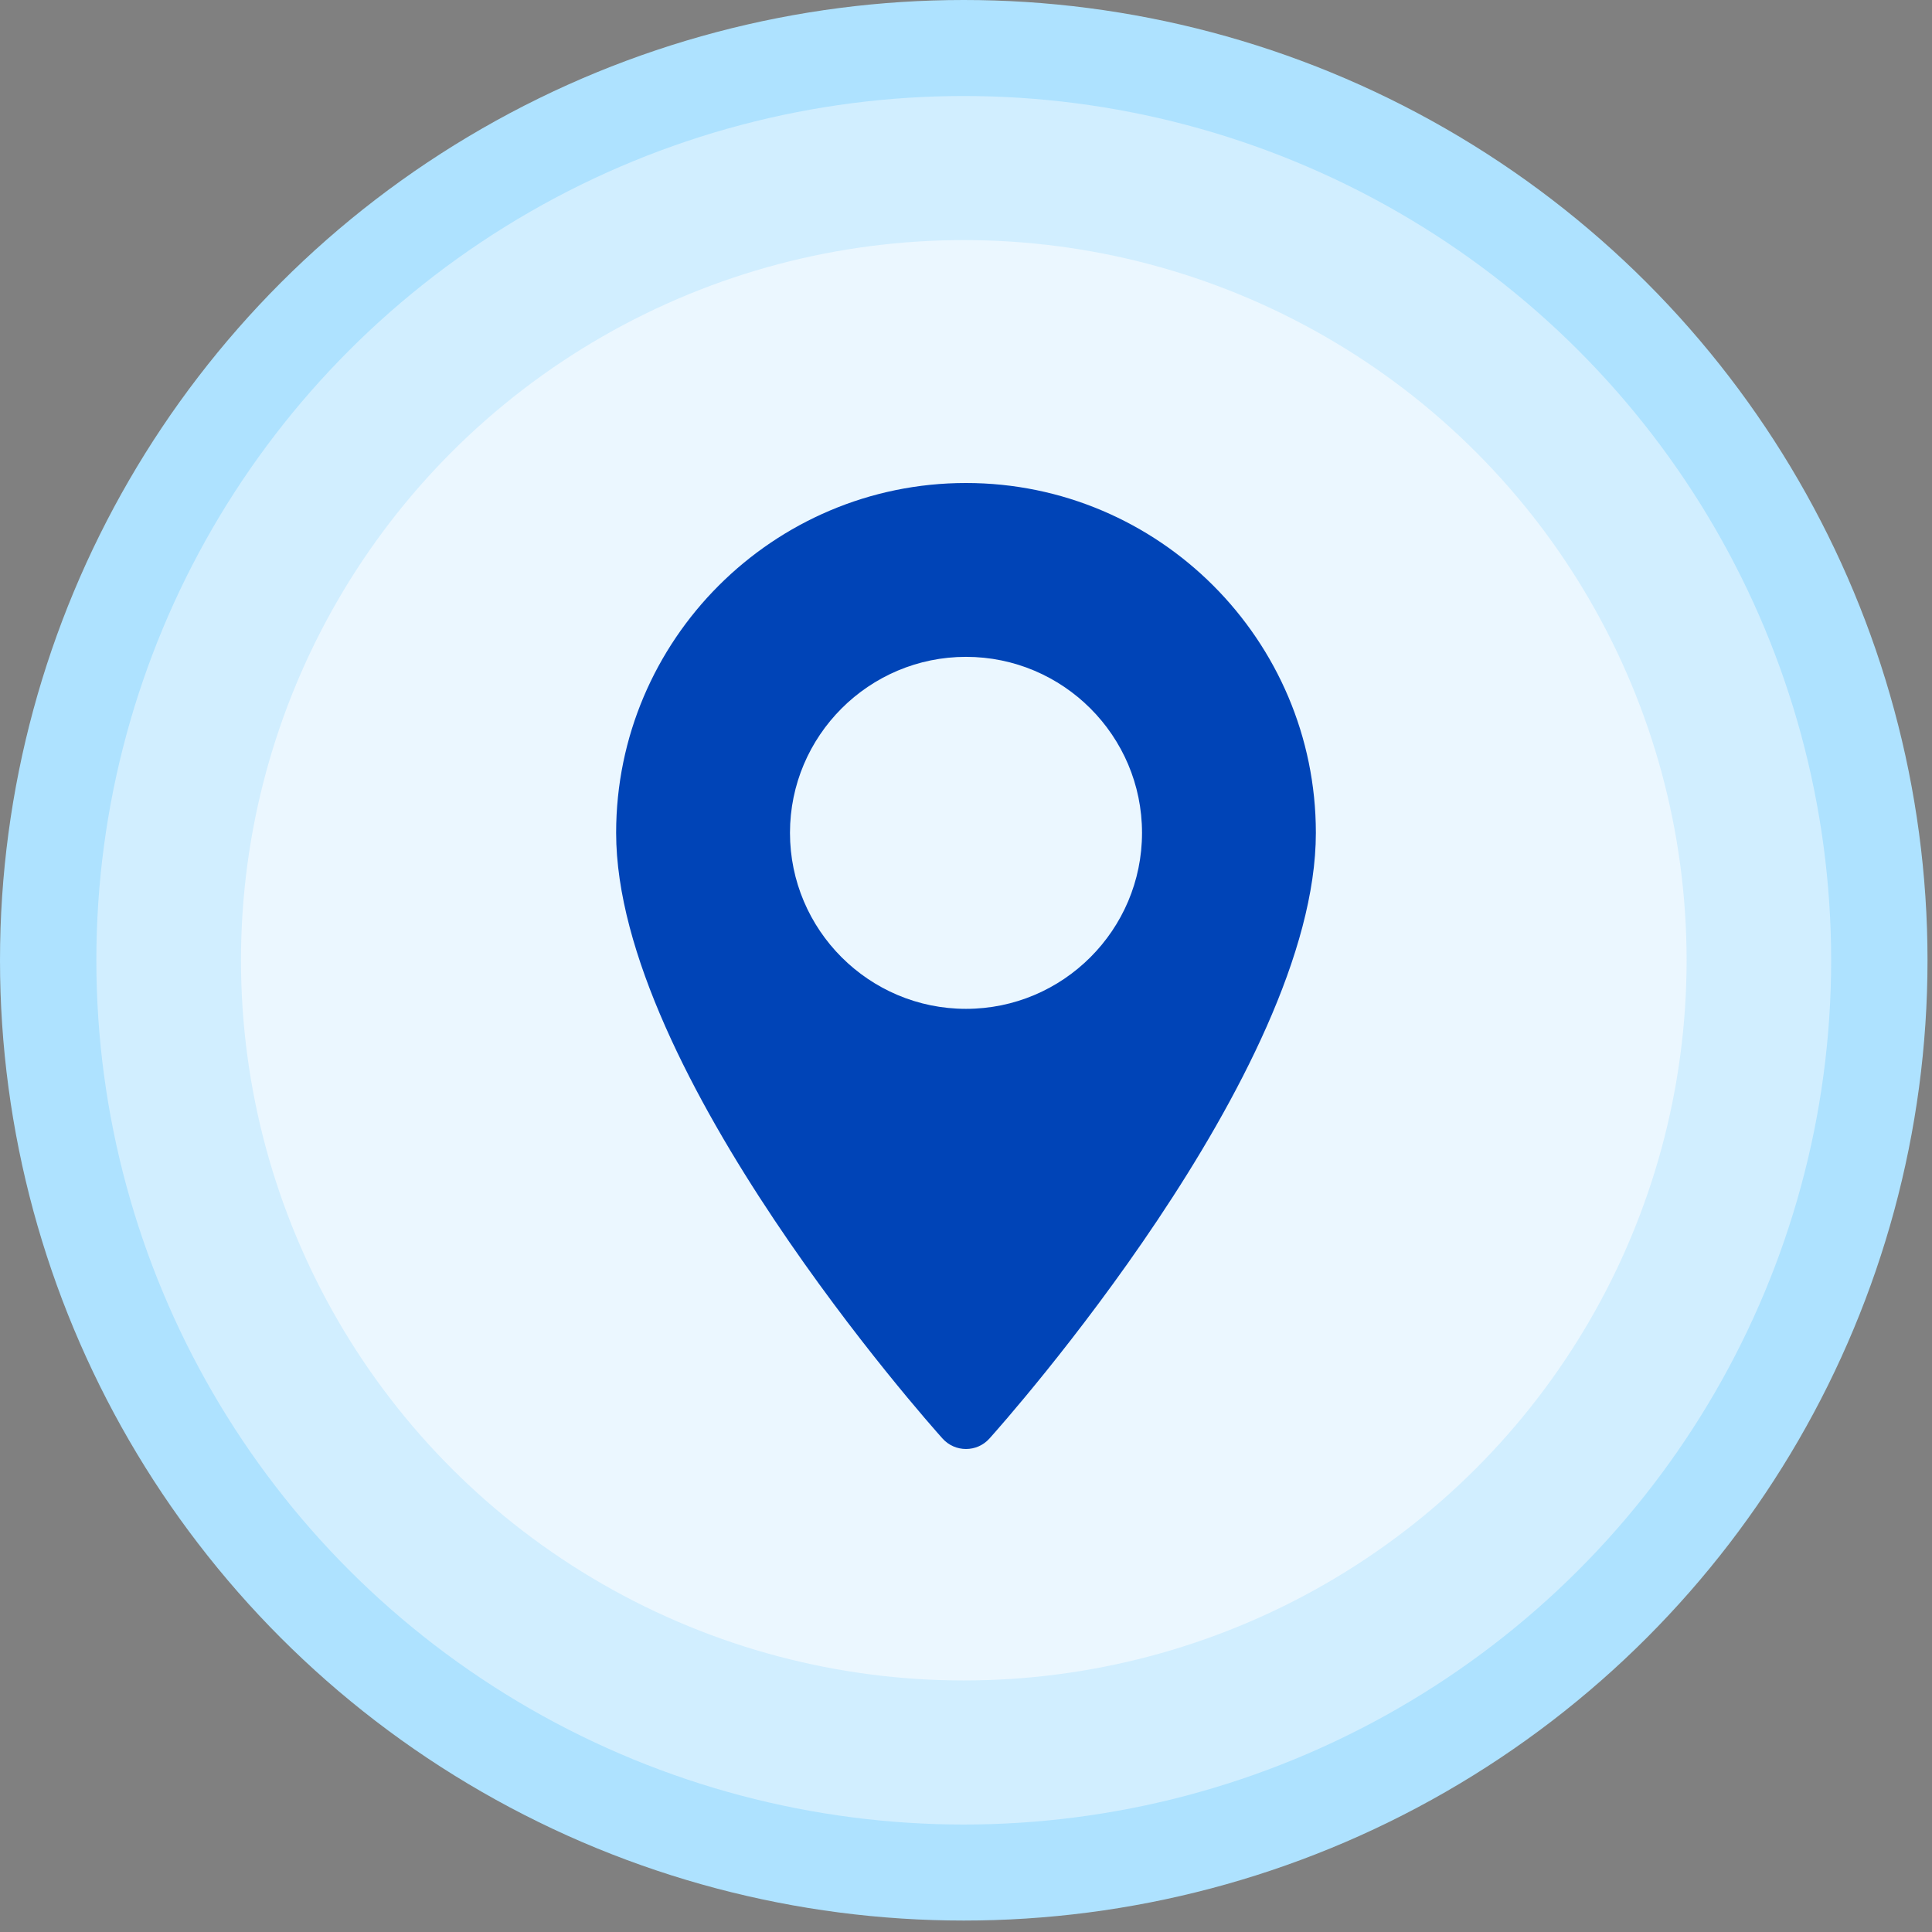 <svg width="56" height="56" viewBox="0 0 56 56" fill="none" xmlns="http://www.w3.org/2000/svg">
<rect x="0" y="0" width="56" height="56" fill="#808080" stroke="none"/>
<ellipse cx="27.935" cy="27.834" rx="27.935" ry="27.834" fill="#AEE2FF"/>
<ellipse cx="27.935" cy="27.834" rx="25.142" ry="25.051" fill="#D1EEFF"/>
<ellipse cx="27.936" cy="27.834" rx="20.951" ry="20.875" fill="#EBF7FF"/>
<path d="M28 14C22.408 14 17.859 18.549 17.859 24.14C17.859 31.08 26.934 41.267 27.32 41.697C27.683 42.101 28.317 42.101 28.679 41.697C29.066 41.267 38.141 31.08 38.141 24.14C38.14 18.549 33.591 14 28 14ZM28 29.242C25.187 29.242 22.898 26.954 22.898 24.14C22.898 21.327 25.187 19.039 28 19.039C30.813 19.039 33.102 21.327 33.102 24.14C33.102 26.954 30.813 29.242 28 29.242Z" fill="#0044B7"/>
</svg>
